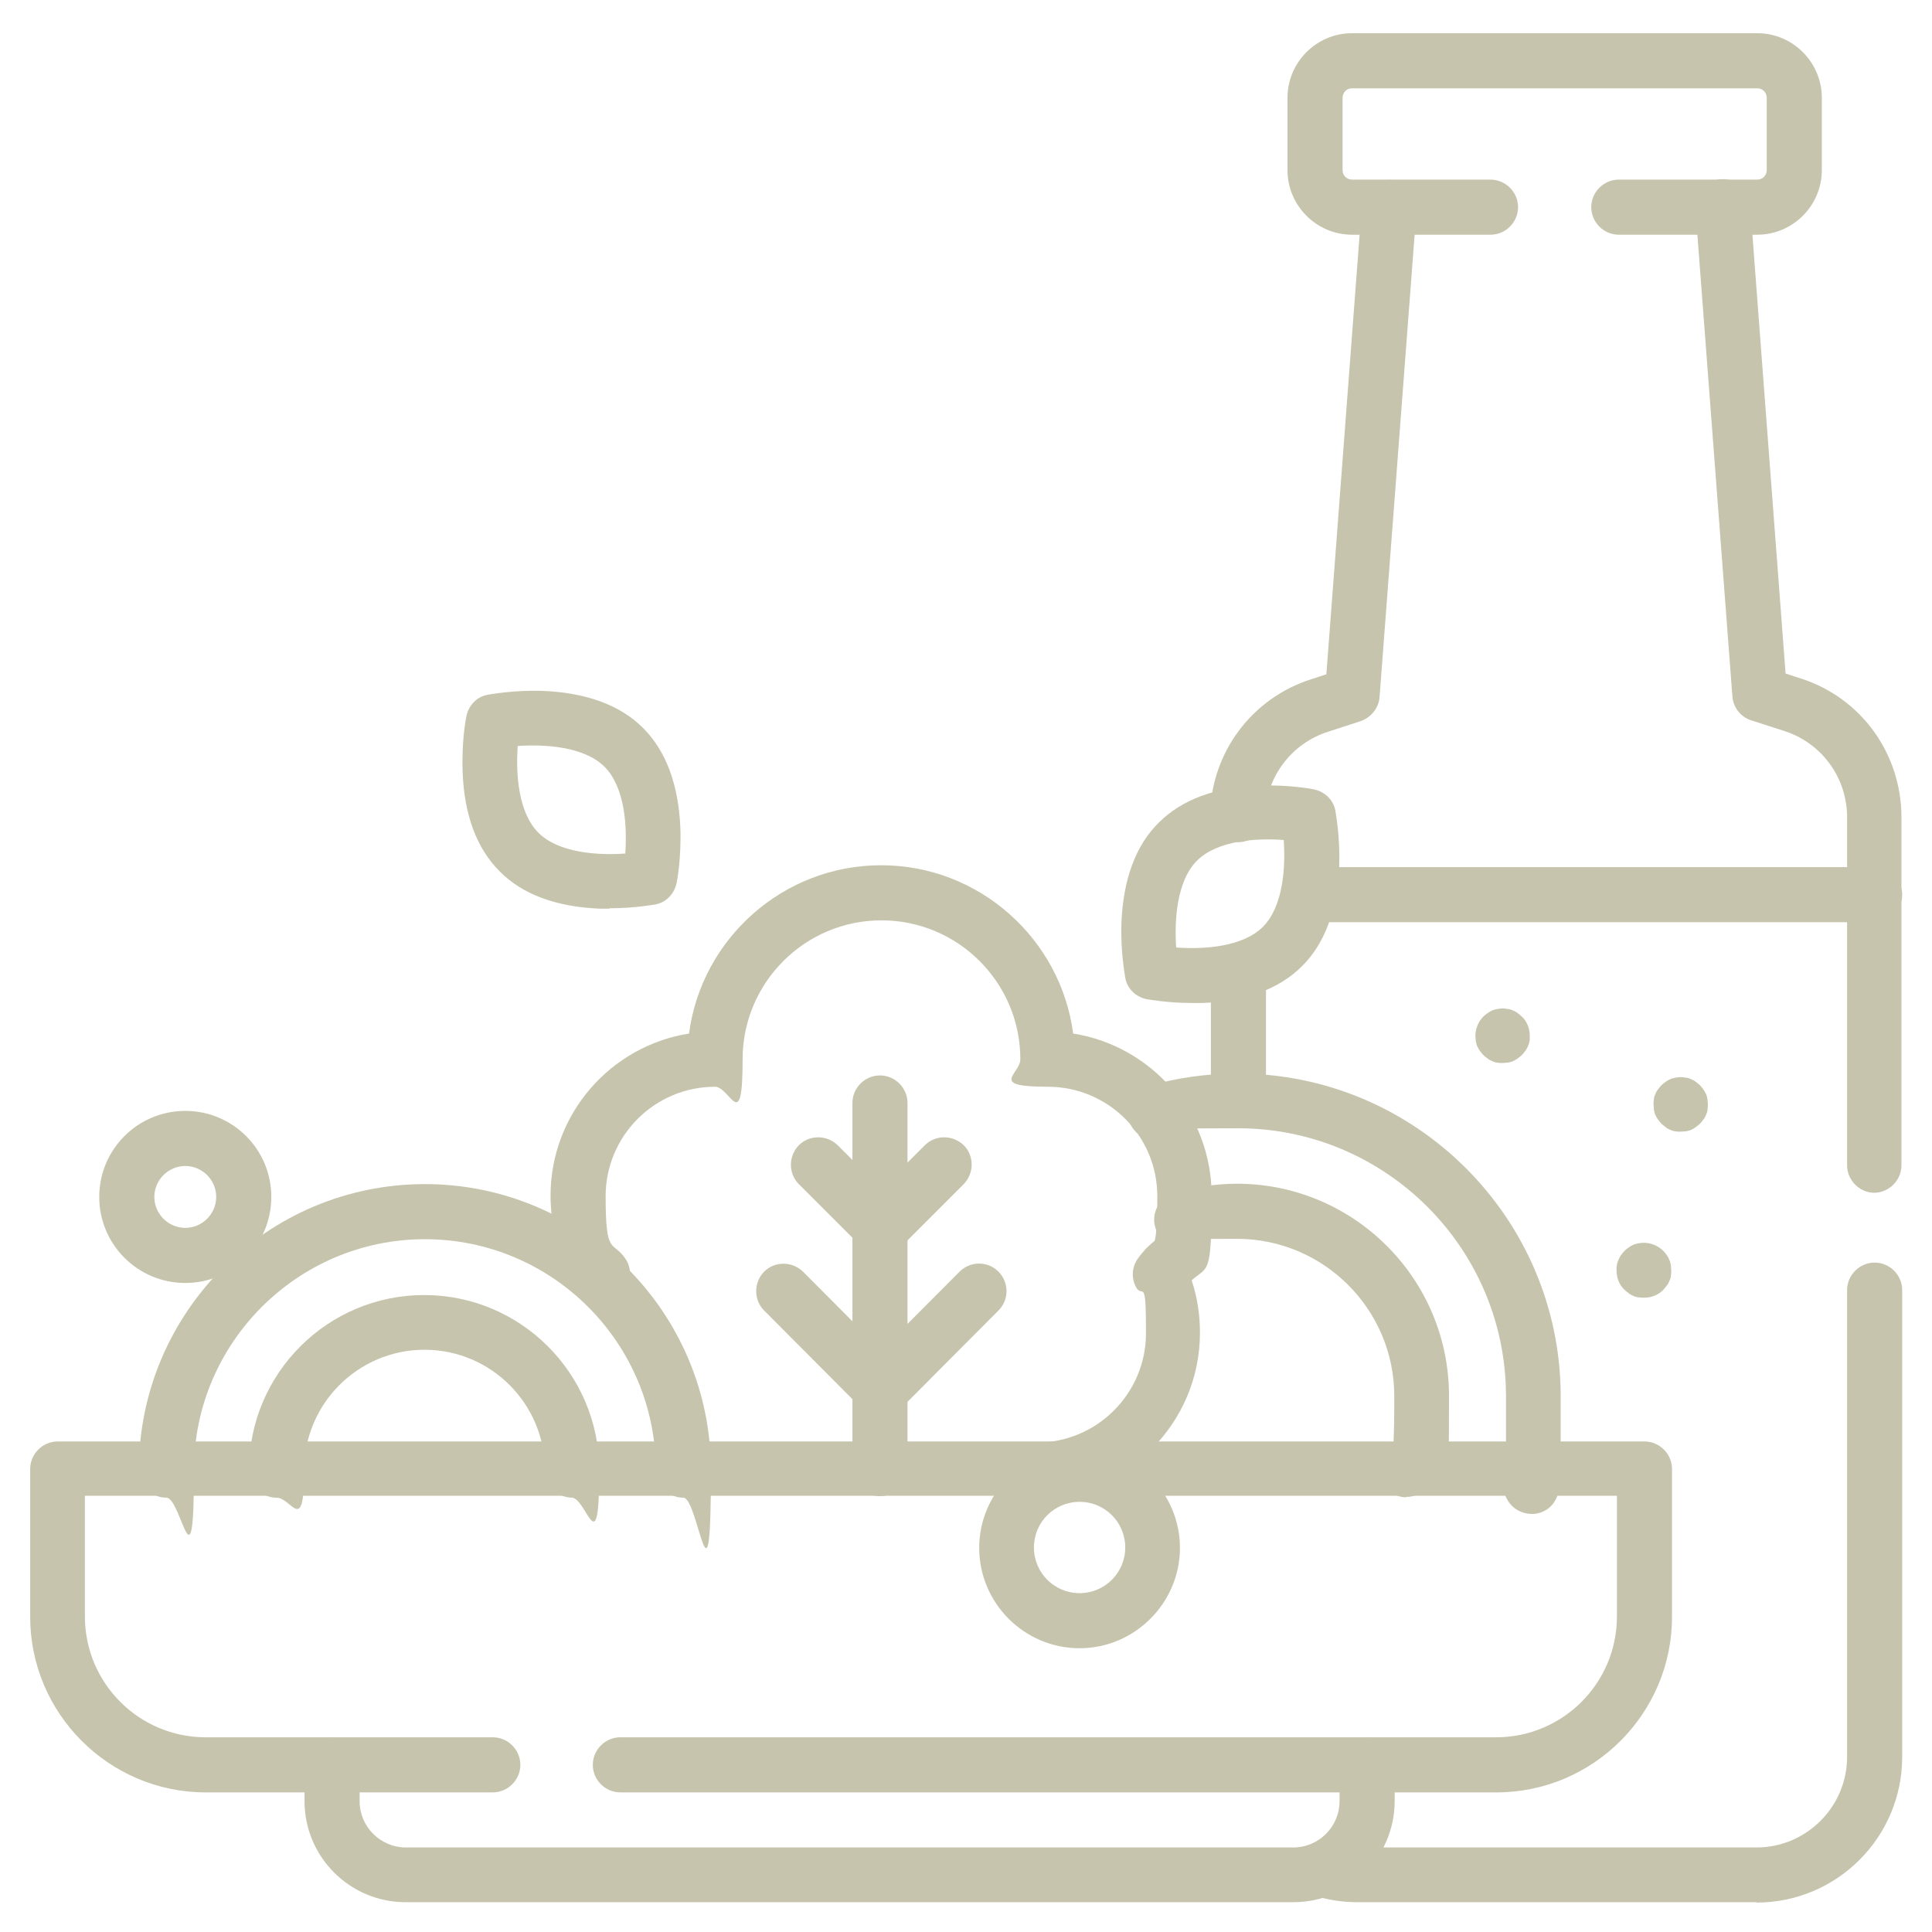 <?xml version="1.0" encoding="UTF-8"?>
<svg id="Capa_1" xmlns="http://www.w3.org/2000/svg" version="1.1" viewBox="0 0 512 512">
  <!-- Generator: Adobe Illustrator 29.2.0, SVG Export Plug-In . SVG Version: 2.1.0 Build 108)  -->
  <defs>
    <style>
      .st0 {
        fill: #c6c4ac;
      }
    </style>
  </defs>
  <path class="st0" d="M328.2,298.6c-4,0-7.3-3.3-7.3-7.3v-33.9c0-4,3.3-7.3,7.3-7.3s7.3,3.3,7.3,7.3v33.9c0,4-3.3,7.3-7.3,7.3Z"/>
  <path class="st0" d="M465.5,504.1h-105.7c-4.1,0-8-.6-11.6-1.8-3.8-1.3-5.9-5.4-4.6-9.2,1.3-3.8,5.4-5.9,9.2-4.6,2.2.7,4.5,1.1,7,1.1h105.7c13.2,0,24-10.8,24-24v-123.7c0-4,3.3-7.3,7.3-7.3s7.3,3.3,7.3,7.3v123.7c0,21.3-17.3,38.6-38.6,38.6Z"/>
  <path class="st0" d="M496.8,316.1c-4,0-7.3-3.3-7.3-7.3v-92.2c0-10.5-6.7-19.7-16.7-22.9l-8.7-2.8c-2.8-.9-4.8-3.4-5-6.4l-9.8-129.2c-.3-4,2.7-7.5,6.7-7.8,4-.3,7.5,2.7,7.8,6.7l9.4,124.3,4,1.3c16,5.1,26.7,19.9,26.7,36.8v92.2c0,4-3.3,7.3-7.3,7.3Z"/>
  <path class="st0" d="M328,223.1c0,0-.1,0-.2,0-4,0-7.2-3.4-7.1-7.4.4-16.4,11.1-30.7,26.8-35.7l4-1.3,9.4-124.3c.3-4,3.8-7,7.8-6.7,4,.3,7,3.8,6.7,7.8l-9.8,129.2c-.2,2.9-2.2,5.4-5,6.4l-8.6,2.8c-9.8,3.1-16.5,12.1-16.7,22.2,0,4-3.3,7.1-7.3,7.1Z"/>
  <path class="st0" d="M405.9,401.2c-2.4,0-6.2-1.3-7.4-6.2,0-.2,0-.4-.1-.7-1.5-1.7-2.1-4.1-1.5-6.4.5-1.9,1.3-3.2,2.2-4.2,0-3.5,0-8.1,0-13.7,0-39.2-31.9-71-71-71s-13.4.9-19.9,2.8c-3.9,1.1-7.9-1.1-9-4.9-1.1-3.9,1.1-7.9,4.9-9,7.7-2.3,15.8-3.4,23.9-3.4,47.2,0,85.6,38.4,85.6,85.6s0,15.4-.1,19.2c0,1.9,0,3.2-.2,4.2-.5,6.6-5.3,7.6-6.8,7.7-.2,0-.4,0-.6,0Z"/>
  <path class="st0" d="M372.7,396.8c-1,0-1.9-.2-2.9-.6-3.7-1.6-5.4-5.9-3.8-9.5.9-2.1,2.1-3.5,3.3-4.4.1-2.2.2-5.9.2-12.3,0-23-18.7-41.7-41.7-41.7s-8.4.6-12.5,1.9c-3.8,1.2-7.9-.9-9.1-4.8-1.2-3.8.9-7.9,4.8-9.1,5.4-1.7,11.1-2.6,16.8-2.6,31,0,56.2,25.2,56.2,56.2s-.3,20.3-3.7,23.2c-.6.5-1.5,1.1-2.5,1.5-1.4,1.4-3.2,2.1-5.2,2.1Z"/>
  <path class="st0" d="M286.1,436.8c-14.7,0-26.6-12-26.6-26.6s12-26.6,26.6-26.6,26.6,12,26.6,26.6-12,26.6-26.6,26.6ZM286.1,398c-6.7,0-12.1,5.4-12.1,12.1s5.4,12.1,12.1,12.1,12.1-5.4,12.1-12.1-5.4-12.1-12.1-12.1Z"/>
  <path class="st0" d="M274.7,396.9c-4,0-7.3-3.3-7.3-7.3s3.3-7.3,7.3-7.3c16,0,29-13,29-29s-.9-8.6-2.8-12.5c-1.1-2.3-.9-5.1.6-7.2,1.7-2.4,3.3-3.8,4.3-4.6,0,0,.1-.1.2-.2.3-.9.7-3.7.7-11.8,0-16-13-29-29-29s-7.3-3.3-7.3-7.3c0-20.3-16.5-36.8-36.8-36.8s-36.8,16.5-36.8,36.8-3.3,7.3-7.3,7.3c-16,0-29,13-29,29s1.8,11.6,5.2,16.5c1.6,2.3,1.7,5.4.2,7.9,0,0-.1.3-.2.4-1.5,3.7-5.7,5.5-9.4,4-3-1.2-4.7-4.1-4.6-7.2-3.8-6.6-5.8-14.1-5.8-21.7,0-21.7,15.9-39.7,36.7-43,3.3-25.1,24.9-44.6,50.9-44.6s47.6,19.5,50.9,44.6c20.8,3.3,36.7,21.3,36.7,43s-1,18.5-5.3,22.4c1.5,4.5,2.2,9.1,2.2,13.9,0,24-19.5,43.5-43.5,43.5Z"/>
  <g>
    <path class="st0" d="M181.1,396.9c-4,0-7.3-3.3-7.3-7.3,0-33.8-27.5-61.2-61.2-61.2s-61.2,27.5-61.2,61.2-3.3,7.3-7.3,7.3-7.3-3.3-7.3-7.3c0-41.8,34-75.8,75.8-75.8s75.8,34,75.8,75.8-3.3,7.3-7.3,7.3Z"/>
    <path class="st0" d="M151.7,396.9c-4,0-7.3-3.3-7.3-7.3,0-17.6-14.3-31.9-31.9-31.9s-31.9,14.3-31.9,31.9-3.3,7.3-7.3,7.3-7.3-3.3-7.3-7.3c0-25.6,20.8-46.4,46.4-46.4s46.4,20.8,46.4,46.4-3.3,7.3-7.3,7.3Z"/>
  </g>
  <path class="st0" d="M342.5,504.1H107.5c-14.8,0-26.8-12-26.8-26.8v-9.5c0-4,3.3-7.3,7.3-7.3s7.3,3.3,7.3,7.3v9.5c0,6.8,5.5,12.3,12.3,12.3h235.1c6.8,0,12.3-5.5,12.3-12.3v-9.5c0-4,3.3-7.3,7.3-7.3s7.3,3.3,7.3,7.3v9.5c0,14.8-12,26.8-26.8,26.8Z"/>
  <path class="st0" d="M396.5,475h-232.1c-4,0-7.3-3.3-7.3-7.3s3.3-7.3,7.3-7.3h232.1c17.6,0,32-14.3,32-32v-32H22.5v32c0,17.6,14.3,32,32,32h76.1c4,0,7.3,3.3,7.3,7.3s-3.3,7.3-7.3,7.3H54.5c-25.6,0-46.5-20.9-46.5-46.5v-39.2c0-4,3.3-7.3,7.3-7.3h420.5c4,0,7.3,3.3,7.3,7.3v39.2c0,25.6-20.9,46.5-46.5,46.5Z"/>
  <path class="st0" d="M233.2,396.5c-4,0-7.3-3.3-7.3-7.3v-96.9c0-4,3.3-7.3,7.3-7.3s7.3,3.3,7.3,7.3v96.9c0,4-3.3,7.3-7.3,7.3Z"/>
  <path class="st0" d="M233.5,332.6c-1.9,0-3.7-.7-5.1-2.1-2.8-2.8-2.8-7.4,0-10.3l16.7-16.7c2.8-2.8,7.4-2.8,10.3,0,2.8,2.8,2.8,7.4,0,10.3l-16.7,16.7c-1.4,1.4-3.3,2.1-5.1,2.1Z"/>
  <path class="st0" d="M233.5,375.4c-1.9,0-3.7-.7-5.1-2.1-2.8-2.8-2.9-7.4,0-10.3l25.9-26c2.8-2.8,7.4-2.9,10.3,0,2.8,2.8,2.9,7.4,0,10.3l-25.9,26c-1.4,1.4-3.3,2.1-5.1,2.1Z"/>
  <path class="st0" d="M233.5,332.6c-1.9,0-3.7-.7-5.1-2.1l-16.7-16.7c-2.8-2.8-2.8-7.4,0-10.3,2.8-2.8,7.4-2.8,10.3,0l16.7,16.7c2.8,2.8,2.8,7.4,0,10.3-1.4,1.4-3.3,2.1-5.1,2.1Z"/>
  <path class="st0" d="M233.5,375.4c-1.9,0-3.7-.7-5.1-2.1l-25.9-26c-2.8-2.8-2.8-7.4,0-10.3,2.8-2.8,7.4-2.8,10.3,0l25.9,26c2.8,2.8,2.8,7.4,0,10.3-1.4,1.4-3.3,2.1-5.1,2.1Z"/>
  <path class="st0" d="M49.1,340c-12.6,0-22.8-10.2-22.8-22.8s10.2-22.8,22.8-22.8,22.8,10.2,22.8,22.8-10.2,22.8-22.8,22.8ZM49.1,309c-4.5,0-8.2,3.7-8.2,8.2s3.7,8.2,8.2,8.2,8.2-3.7,8.2-8.2-3.7-8.2-8.2-8.2Z"/>
  <path class="st0" d="M315.9,265.8c-6.7,0-11.8-1-12-1-2.9-.6-5.2-2.8-5.7-5.7,0-.3-1.3-6.7-1-14.7.5-11.5,3.8-20.4,9.9-26.4,6.1-6.1,15-9.4,26.4-9.8,8-.3,14.4.9,14.7,1,2.9.6,5.2,2.8,5.7,5.7,0,.3,1.3,6.7,1,14.7-.5,11.5-3.8,20.4-9.8,26.4h0c-6.1,6.1-15,9.4-26.4,9.8-.9,0-1.8,0-2.7,0ZM311.7,251.1c7,.5,17.5,0,23-5.5,5.4-5.4,6-15.9,5.5-23-7-.5-17.5,0-23,5.5-5.4,5.4-6,15.9-5.5,23ZM339.8,250.8h0,0Z"/>
  <path class="st0" d="M161.5,240.8c-.9,0-1.8,0-2.7,0-11.5-.5-20.4-3.8-26.4-9.9-6.1-6.1-9.4-15-9.8-26.4-.3-8,.9-14.4,1-14.7.6-2.9,2.8-5.2,5.7-5.7.3,0,6.7-1.3,14.7-1,11.5.5,20.4,3.8,26.4,9.8,6.1,6.1,9.4,15,9.9,26.4.3,8-.9,14.4-1,14.7-.6,2.9-2.8,5.2-5.7,5.7-.2,0-5.3,1-12,1ZM137.2,197.7c-.5,7,0,17.5,5.5,23h0c5.4,5.4,15.9,6,23,5.5.5-7,0-17.5-5.5-23-5.4-5.4-15.9-6-23-5.5Z"/>
  <path class="st0" d="M496.8,244.4h-149.2c-4,0-7.3-3.3-7.3-7.3s3.3-7.3,7.3-7.3h149.2c4,0,7.3,3.3,7.3,7.3s-3.3,7.3-7.3,7.3Z"/>
  <path class="st0" d="M465.7,62.2h-36.7c-4,0-7.3-3.3-7.3-7.3s3.3-7.3,7.3-7.3h36.7c1.4,0,2.5-1.1,2.5-2.5v-19.2c0-1.4-1.1-2.5-2.5-2.5h-107.4c-1.4,0-2.5,1.1-2.5,2.5v19.2c0,1.4,1.1,2.5,2.5,2.5h36.7c4,0,7.3,3.3,7.3,7.3s-3.3,7.3-7.3,7.3h-36.7c-9.4,0-17.1-7.7-17.1-17.1v-19.2c0-9.4,7.7-17.1,17.1-17.1h107.4c9.4,0,17.1,7.7,17.1,17.1v19.2c0,9.4-7.7,17.1-17.1,17.1Z"/>
  <path class="st0" d="M398.2,281.7c-.5,0-1,0-1.4-.1-.5,0-.9-.2-1.4-.4-.4-.2-.9-.4-1.2-.7-.4-.3-.8-.6-1.1-.9-.3-.3-.6-.7-.9-1.1-.3-.4-.5-.8-.7-1.2-.2-.4-.3-.9-.4-1.4,0-.5-.1-.9-.1-1.4,0-1.9.8-3.8,2.1-5.1.3-.3.7-.6,1.1-.9.4-.3.8-.5,1.2-.7.4-.2.9-.3,1.4-.4.9-.2,1.9-.2,2.8,0,.5,0,.9.2,1.4.4.4.2.9.4,1.2.7.4.3.8.6,1.1.9,1.4,1.3,2.1,3.2,2.1,5.1s0,.9-.1,1.4c0,.5-.2.9-.4,1.4-.2.4-.4.9-.7,1.2-.3.4-.6.8-.9,1.1-.3.3-.7.6-1.1.9-.4.3-.8.5-1.2.7-.4.2-.9.3-1.4.4-.5,0-.9.1-1.4.1Z"/>
  <path class="st0" d="M445.4,299.9c-.5,0-1,0-1.4-.1-.5,0-.9-.2-1.4-.4-.4-.2-.9-.4-1.2-.7s-.8-.6-1.1-.9c-.3-.3-.6-.7-.9-1.1-.3-.4-.5-.8-.7-1.2-.2-.4-.3-.9-.4-1.4,0-.5-.1-.9-.1-1.4s0-.9.1-1.4c0-.5.2-.9.4-1.4.2-.4.4-.9.7-1.2.3-.4.6-.8.9-1.1.3-.3.7-.6,1.1-.9.4-.3.8-.5,1.2-.7.4-.2.9-.3,1.4-.4.9-.2,1.9-.2,2.8,0,.5,0,.9.2,1.4.4.4.2.9.4,1.2.7.4.3.8.6,1.1.9.3.3.6.7.9,1.1.3.4.5.8.7,1.2.2.4.3.9.4,1.4,0,.5.1.9.1,1.4s0,.9-.1,1.4c0,.5-.2.9-.4,1.4-.2.4-.4.9-.7,1.2-.3.4-.6.8-.9,1.1-.3.3-.7.6-1.1.9-.4.3-.8.5-1.2.7-.4.2-.9.3-1.4.4-.5,0-1,.1-1.4.1Z"/>
  <path class="st0" d="M435.6,343.9c-.5,0-.9,0-1.4-.1-.5,0-.9-.2-1.4-.4-.4-.2-.9-.4-1.2-.7-.4-.3-.8-.6-1.1-.9-1.4-1.3-2.1-3.2-2.1-5.1s0-.9.1-1.4c0-.5.2-.9.4-1.4.2-.4.4-.9.7-1.3.3-.4.6-.8.9-1.1.3-.3.7-.6,1.1-.9.4-.3.8-.5,1.2-.7.4-.2.9-.3,1.4-.4,2.4-.5,4.9.3,6.6,2,.3.3.6.7.9,1.1.3.4.5.8.7,1.3.2.4.3.9.4,1.4,0,.5.1.9.1,1.4s0,.9-.1,1.4c0,.5-.2.9-.4,1.4-.2.4-.4.9-.7,1.2-.3.4-.6.8-.9,1.1-1.3,1.4-3.2,2.1-5.1,2.1Z"/>
</svg>